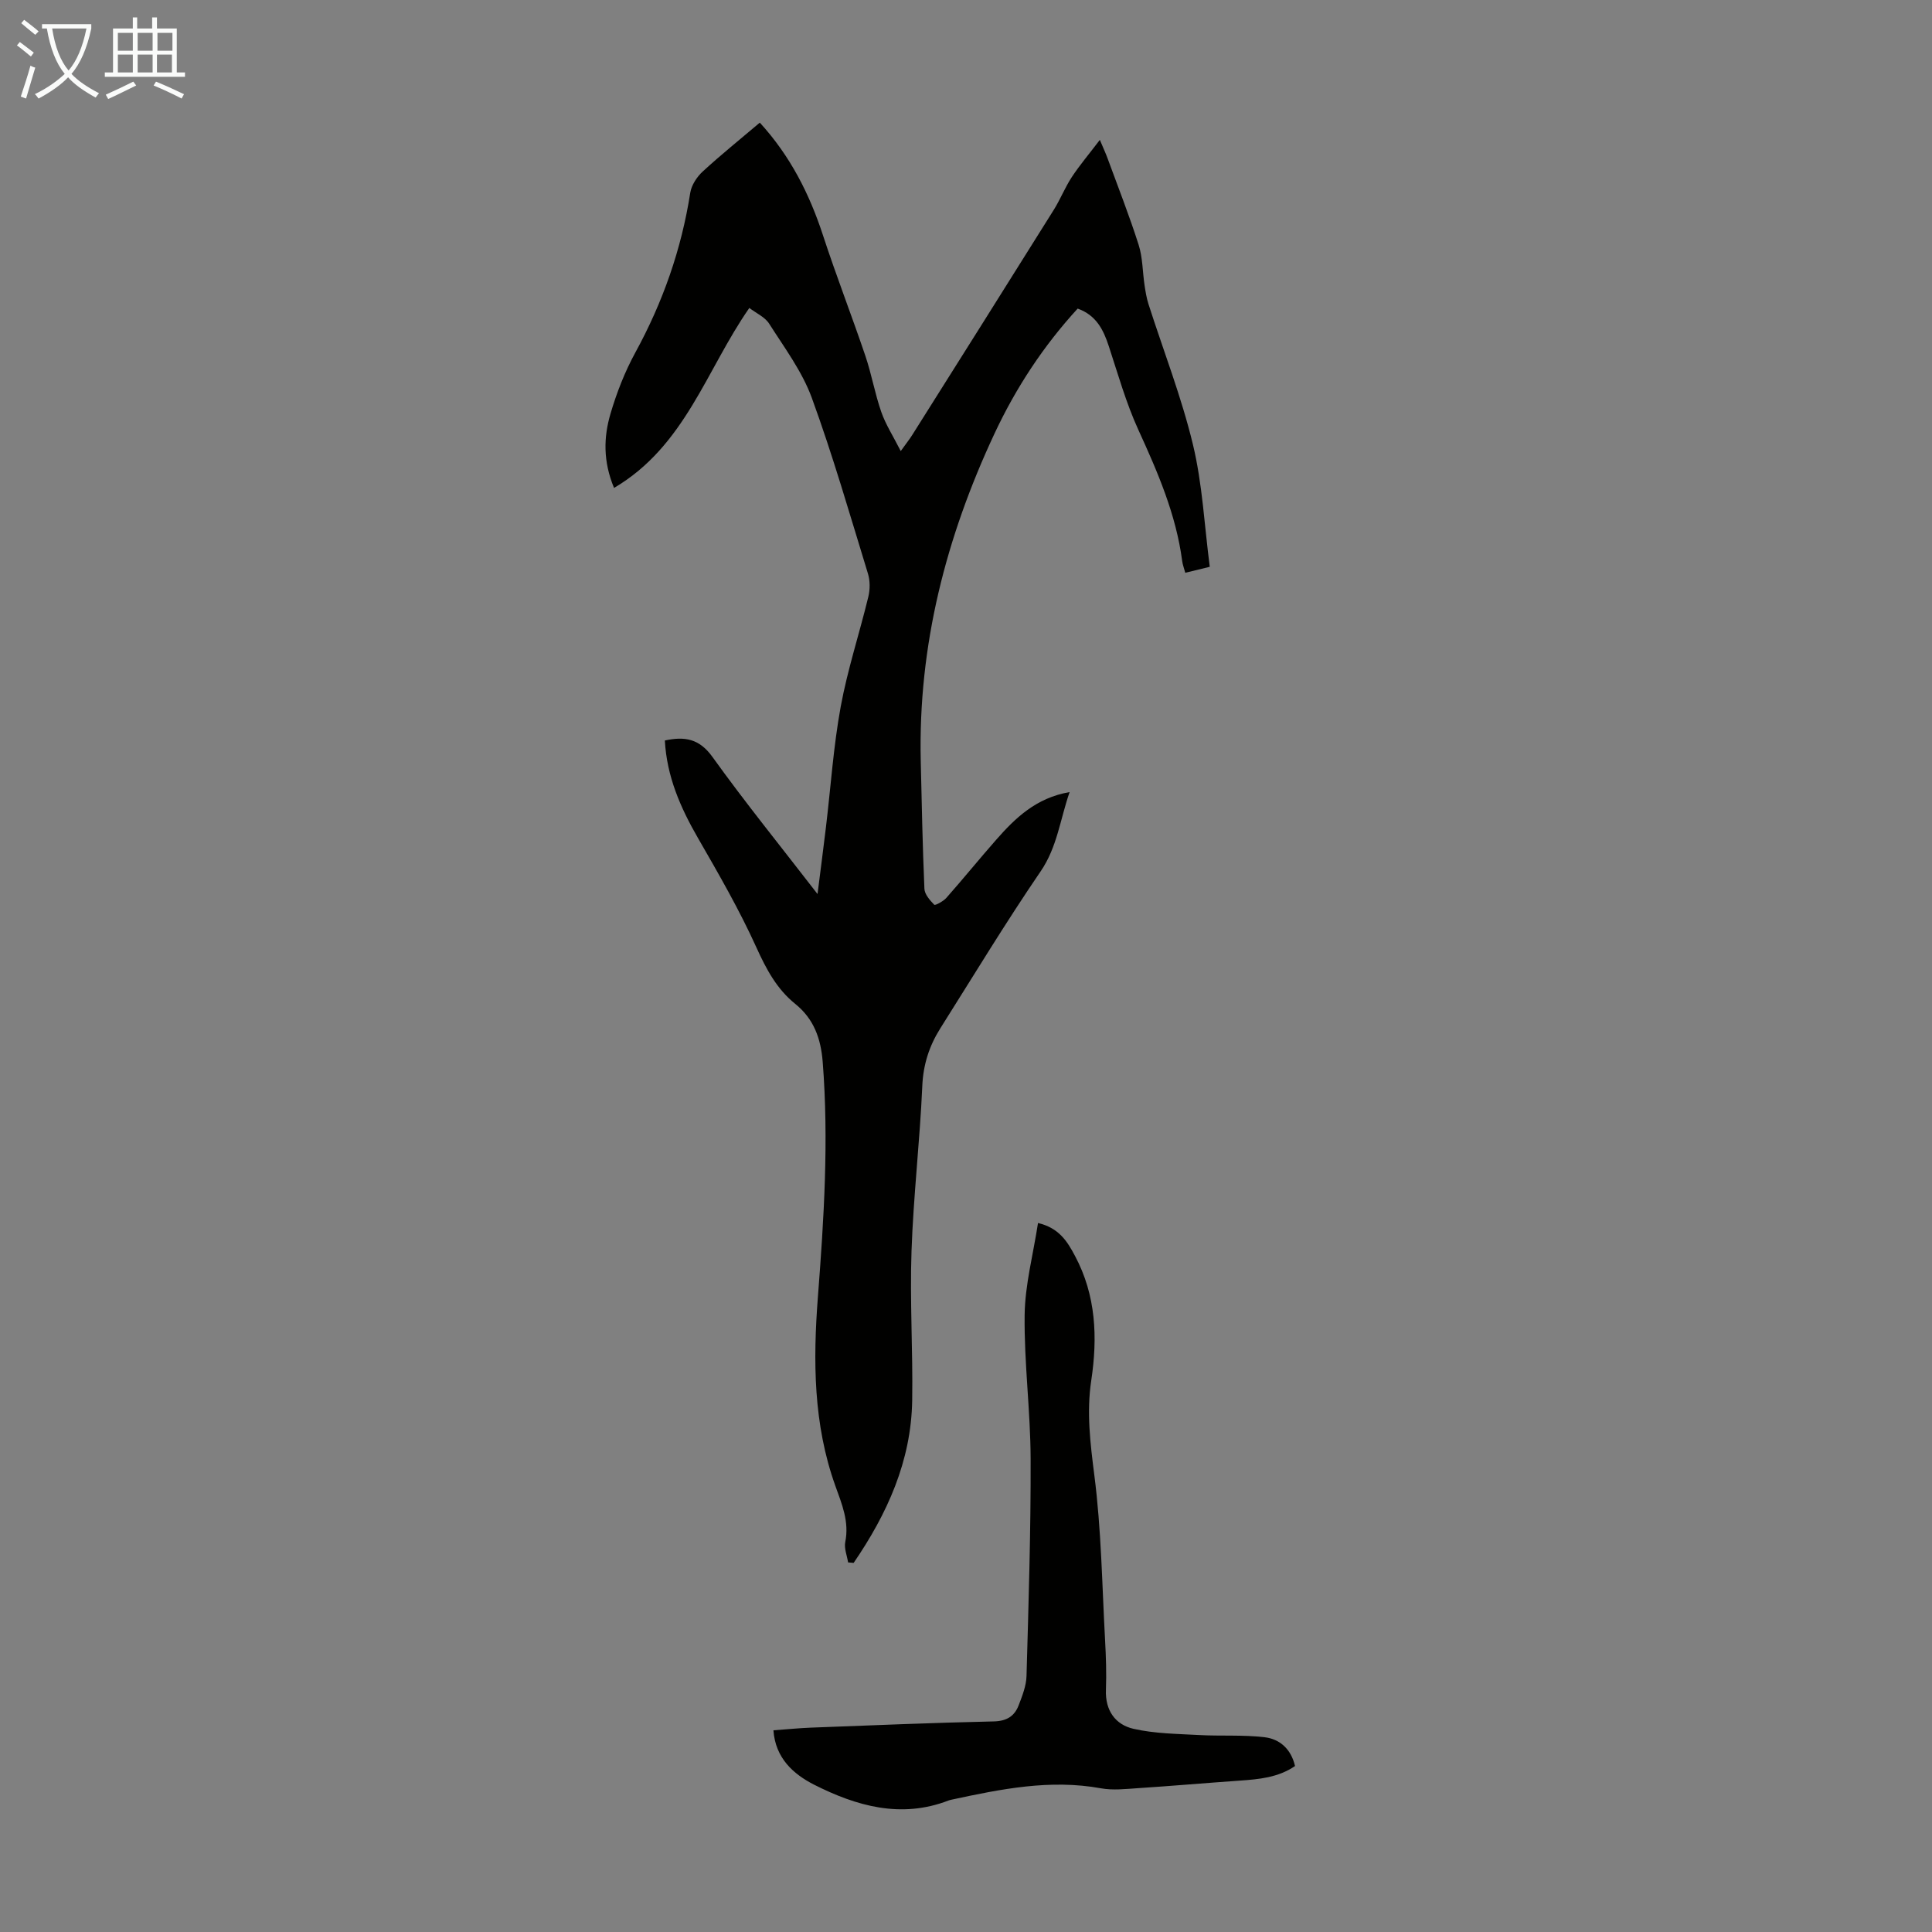 <svg enable-background="new 0 0 400 400" viewBox="0 0 400 400" xmlns="http://www.w3.org/2000/svg"><rect x="0" y="0" width="400" height="400" fill="#808080" stroke="none"/><path d="m175.59 323.48c-.22-1.41-.85-2.9-.59-4.21.86-4.22-.7-7.87-2.06-11.67-4.56-12.72-4.62-25.9-3.6-39.13 1.25-16.19 2.27-32.37.99-48.62-.38-4.82-1.82-8.89-5.69-12.01-3.82-3.08-6-7.19-8.04-11.69-3.53-7.8-7.84-15.26-12.12-22.69-3.61-6.27-6.43-12.71-6.83-20.15 4.1-.88 7.13-.4 9.86 3.41 6.77 9.43 14.09 18.46 21.75 28.38.65-5.14 1.22-9.48 1.74-13.82 1-8.33 1.55-16.74 3.06-24.98 1.41-7.67 3.88-15.15 5.72-22.75.37-1.52.37-3.34-.09-4.82-3.74-12.18-7.26-24.44-11.63-36.4-2-5.45-5.65-10.34-8.81-15.31-.88-1.39-2.7-2.18-4.11-3.26-8.92 12.79-13.29 28.6-28.01 37.26-2.3-5.55-2.15-10.53-.74-15.34 1.28-4.36 2.97-8.7 5.15-12.69 5.69-10.41 9.54-21.36 11.37-33.08.25-1.58 1.37-3.29 2.58-4.4 3.77-3.47 7.78-6.69 11.82-10.12 6.3 6.89 10.28 14.75 13.09 23.36 2.74 8.38 5.95 16.61 8.78 24.97 1.28 3.79 1.96 7.79 3.28 11.57.9 2.59 2.44 4.97 4.03 8.1 1.27-1.77 1.88-2.53 2.39-3.35 9.78-15.52 19.56-31.04 29.29-46.59 1.36-2.17 2.31-4.61 3.71-6.75 1.63-2.48 3.56-4.75 5.83-7.74.77 1.83 1.22 2.78 1.58 3.77 2.19 5.98 4.53 11.92 6.46 17.98.84 2.65.8 5.58 1.22 8.37.2 1.31.41 2.63.81 3.88 3.1 9.68 6.83 19.21 9.2 29.06 1.97 8.18 2.37 16.74 3.49 25.33-2.2.54-3.55.87-5.07 1.24-.26-.97-.55-1.69-.64-2.43-1.27-9.66-5.08-18.43-9.09-27.2-2.53-5.54-4.2-11.49-6.11-17.3-1.12-3.42-2.61-6.4-6.44-7.77-7.09 7.73-12.78 16.39-17.21 25.86-10.05 21.46-15.83 43.9-15.28 67.76.2 8.84.38 17.67.76 26.5.05 1.16 1.14 2.39 2.04 3.31.18.19 1.87-.71 2.5-1.42 3.48-3.94 6.8-8.03 10.27-11.98 4-4.56 8.3-8.73 15.25-9.93-1.99 5.77-2.57 11.4-6 16.42-7.25 10.61-13.91 21.63-20.77 32.5-2.29 3.64-3.54 7.49-3.73 11.95-.5 11.4-1.84 22.77-2.23 34.17-.36 10.28.3 20.59.14 30.87-.19 12.61-5.19 23.54-12.12 33.68-.37-.02-.76-.06-1.15-.1z" fill="#010100"/><path d="m160.13 358.24c2.66-.19 5.19-.45 7.73-.55 12.63-.48 25.25-1.01 37.88-1.29 2.67-.06 4.29-1.07 5.16-3.33.75-1.96 1.58-4.04 1.63-6.09.42-14.97.9-29.95.85-44.93-.03-9.93-1.36-19.87-1.24-29.79.08-6.28 1.77-12.53 2.77-19.05 4.39 1.03 6.1 3.88 7.66 6.82 4.36 8.17 4.7 16.87 3.36 25.8-.99 6.57-.2 13 .64 19.59 1.45 11.27 1.6 22.7 2.22 34.07.19 3.46.31 6.94.18 10.4-.16 4.25 1.95 7.18 5.7 8.04 4.38 1 9 1.04 13.53 1.29 4.55.25 9.14-.08 13.65.46 3.09.37 5.45 2.41 6.27 5.96-3.5 2.39-7.46 2.74-11.47 3.02-7 .49-14 1.1-21.01 1.56-2.56.17-5.21.48-7.7.03-10.52-1.92-20.69.15-30.87 2.34-.22.05-.44.09-.65.17-9.88 3.83-19.13 1.16-27.93-3.29-4.2-2.16-7.95-5.43-8.36-11.23z" fill="#010100"/><g fill="#fafbfa"><path d="m6.4 11.7c-1-.8-1.9-1.6-2.9-2.3l.6-.7c.9.7 1.9 1.4 2.9 2.2zm-2.1 8.3c.7-2.1 1.4-4.2 2-6.4.2.1.6.3 1 .4-.7 2.3-1.3 4.4-1.9 6.4zm3-12.8c-1.1-.9-2.1-1.7-2.9-2.4l.6-.7c1 .8 2 1.5 3 2.4zm1.4-1.3v-.9h10.2v.9c-.9 4.2-2.3 7.3-4.1 9.4 1.3 1.4 3.2 2.7 5.7 4-.2.2-.4.5-.7.9-2.5-1.4-4.4-2.7-5.7-4.2-1.4 1.5-3.5 3-6.1 4.4 0 0 0 0-.1-.1-.3-.4-.5-.7-.7-.8 2.7-1.3 4.7-2.8 6.2-4.2-1.8-2.2-3-5.3-3.7-9.4zm9.2 0h-7.1c.6 3.8 1.7 6.7 3.4 8.7 1.7-2 2.9-4.8 3.7-8.7z"/><path d="m31.6 3.6h.9v2.3h4.1v9.1h1.7v.9h-16.6v-.9h1.7v-9.1h4.1v-2.3h.9v2.3h3.1v-2.3zm-4 13.3.6.8c-1.9.9-3.8 1.9-5.8 2.8-.2-.3-.3-.6-.5-.9 2-.9 3.9-1.8 5.7-2.7zm-3.2-10.1v3.7h3.1v-3.7zm0 4.5v3.7h3.1v-3.7zm4.1-4.5v3.7h3.1v-3.7zm0 4.5v3.7h3.1v-3.7zm9.1 9.1c-2.1-1.1-4.1-2-5.8-2.7l.5-.8c2.2.9 4.1 1.8 5.8 2.6zm-1.9-13.6h-3.1v3.7h3.1zm-3.2 4.5v3.7h3.1v-3.7z"/></g></svg>